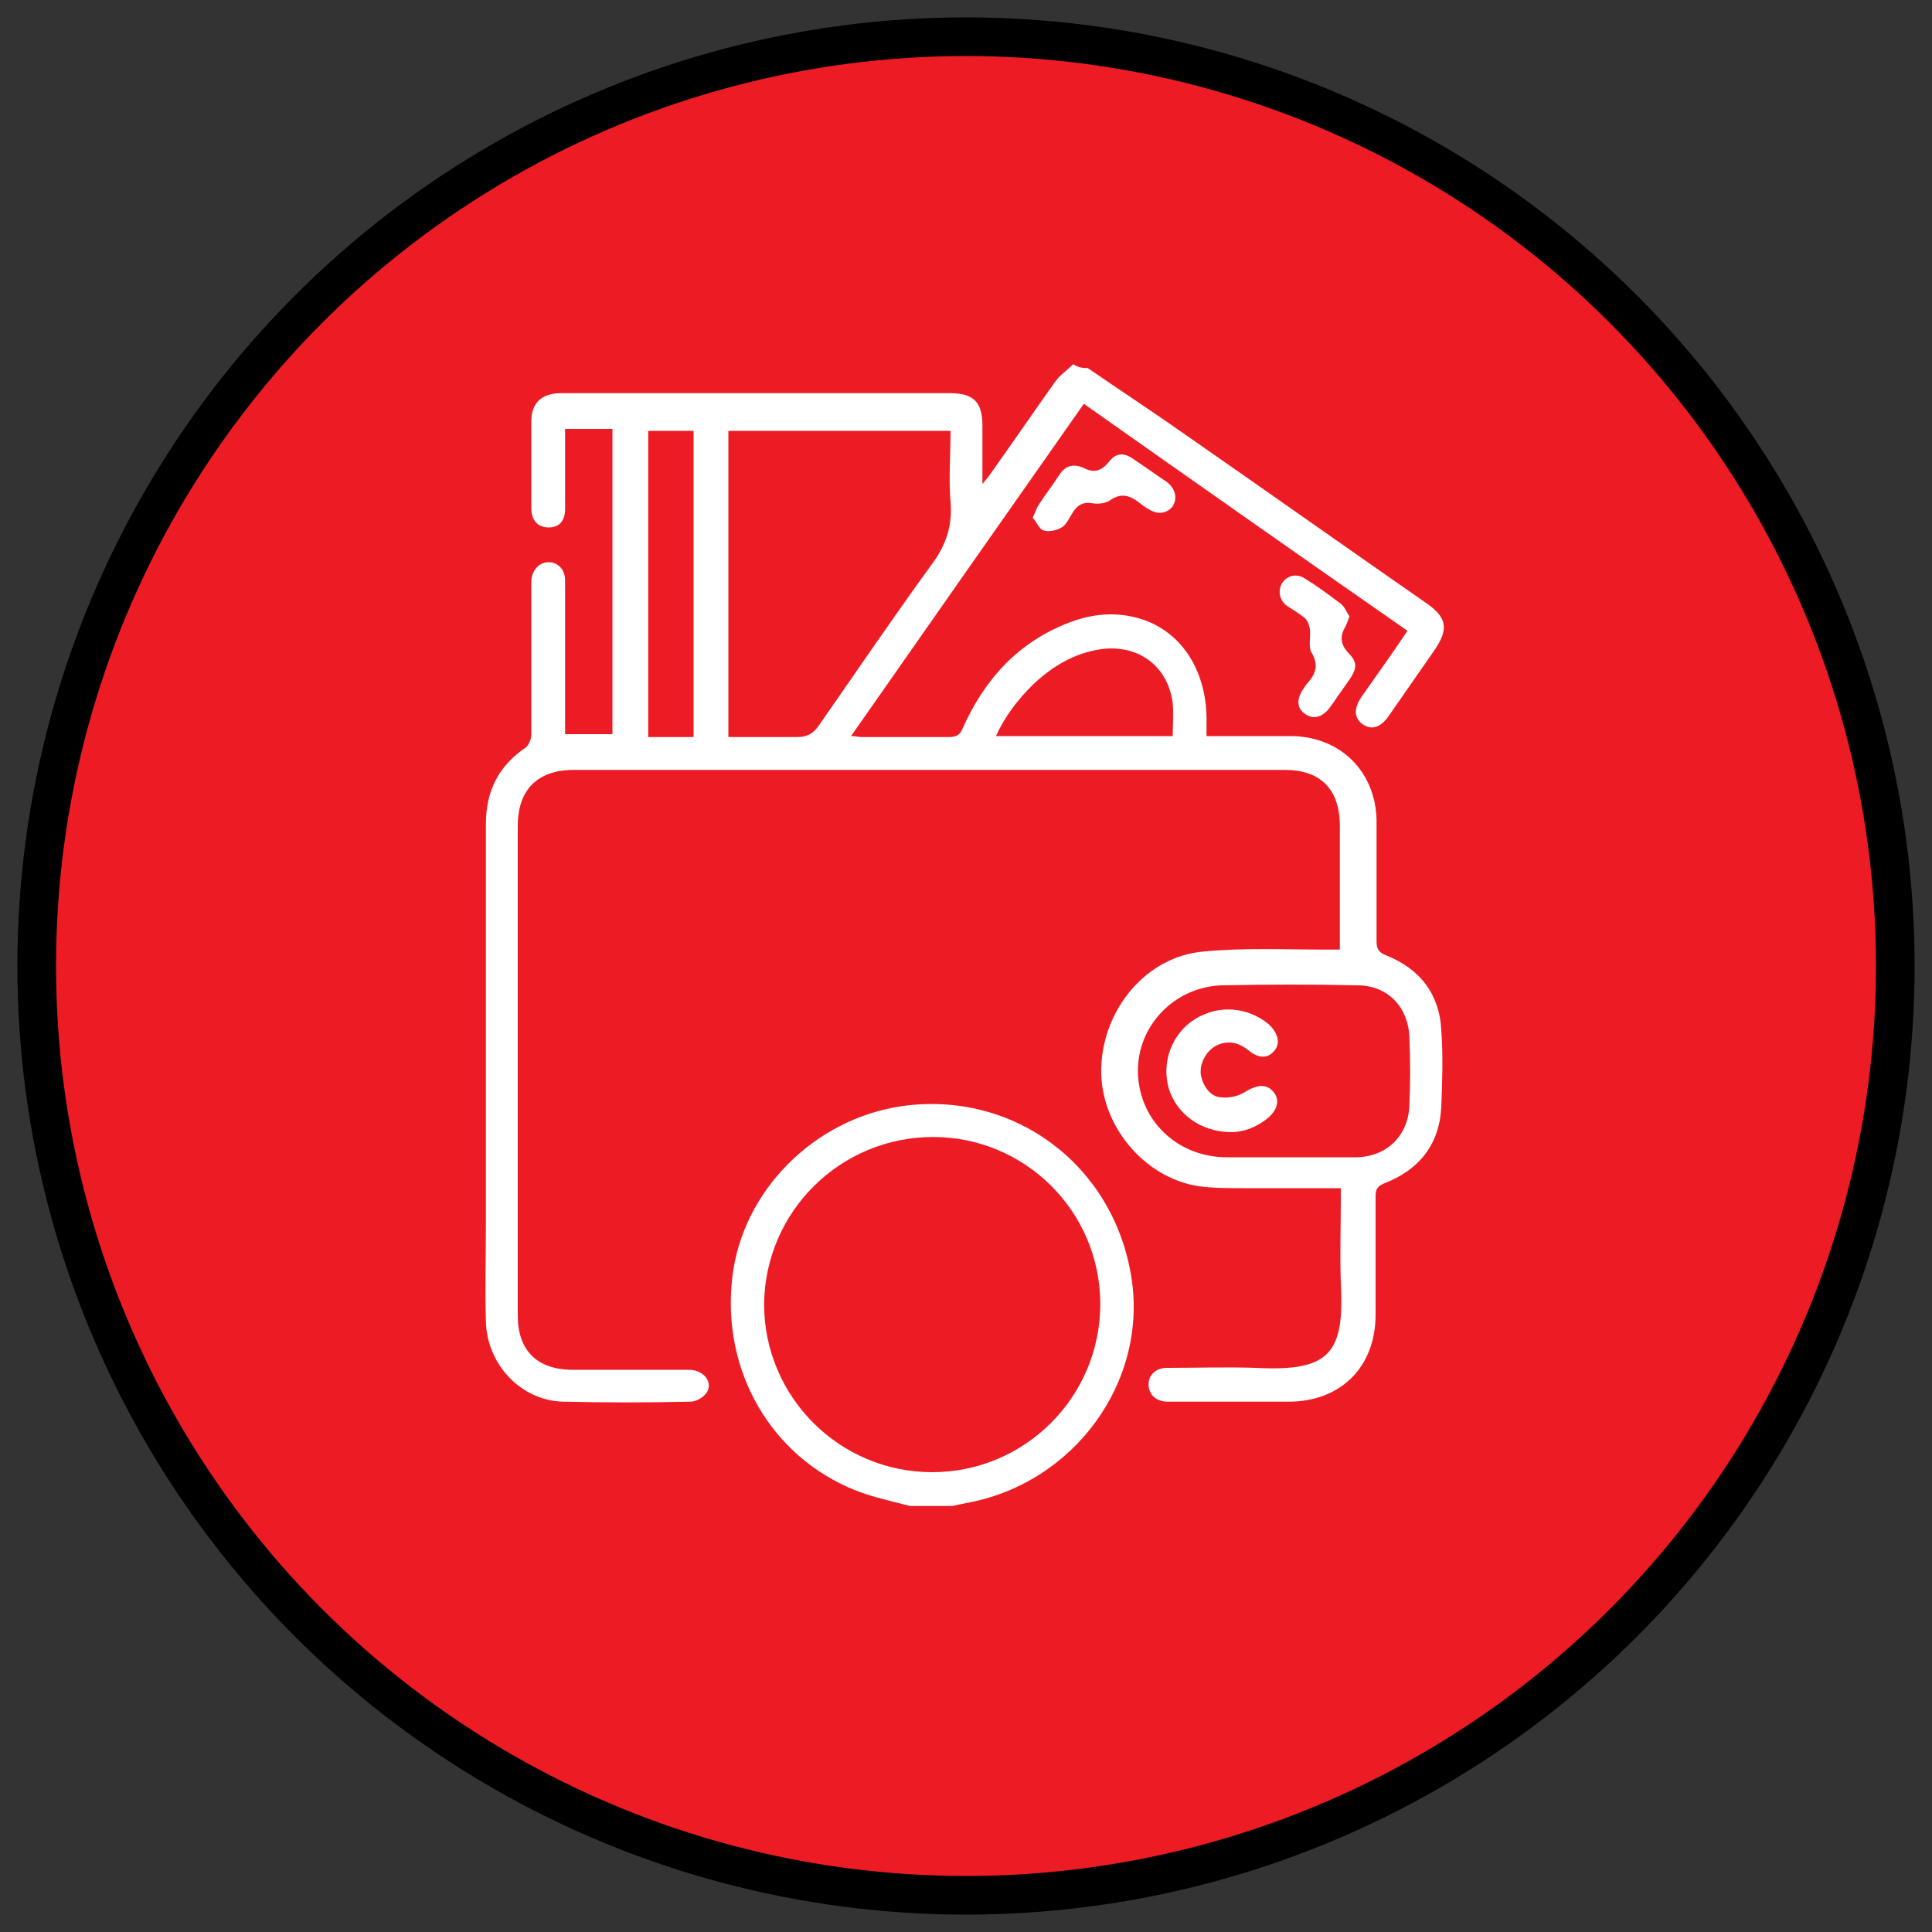 <?xml version="1.0" encoding="utf-8"?>
<!-- Generator: Adobe Illustrator 24.0.2, SVG Export Plug-In . SVG Version: 6.00 Build 0)  -->
<svg version="1.0" id="Layer_1" xmlns="http://www.w3.org/2000/svg" xmlns:xlink="http://www.w3.org/1999/xlink" x="0px" y="0px"
	 viewBox="0 0 200 200" style="enable-background:new 0 0 200 200;" xml:space="preserve">
<rect x="0" y="0" width="200" height="200" fill="#333333" stroke="none"/>
<style type="text/css">
	.st0{fill:#ED1C24;stroke:#000000;stroke-width:4;stroke-miterlimit:10;}
	.st1{fill:#FFFFFF;}
</style>
<g>
	<circle class="st0" cx="100" cy="100" r="96.2"/>
	<g>
		<path class="st1" d="M112.6,38.1c3.5,2.4,7,4.7,10.4,7.1c8.2,5.7,16.4,11.5,24.6,17.2c2.2,1.5,2.4,2.7,0.9,4.9
			c-1.6,2.3-3.2,4.6-4.8,6.9c-0.8,1.1-1.7,1.4-2.6,0.8c-0.9-0.6-1-1.6-0.2-2.8c1.6-2.3,3.2-4.5,4.8-6.9
			c-11.2-7.8-22.3-15.6-33.5-23.5c-8,11.4-16,22.8-24.1,34.4c0.5,0,0.8,0.1,1.1,0.1c3,0,6,0,9,0c0.8,0,1.2-0.2,1.5-1
			c2.3-5.1,5.8-8.9,11.1-10.9c2.4-0.9,4.9-1.1,7.4-0.3c4.3,1.4,6.8,5.6,6.7,10.7c0,0.4,0,0.8,0,1.4c0.4,0,0.8,0,1.2,0
			c2.6,0,5.1,0,7.7,0c5,0.1,8.6,3.7,8.7,8.7c0,4.2,0,8.4,0,12.5c0,0.8,0.2,1.2,1,1.5c3.5,1.4,5.5,4,5.7,7.7c0.2,2.7,0.1,5.4,0,8
			c-0.2,3.9-2.3,6.5-5.9,7.9c-0.7,0.3-0.9,0.6-0.9,1.3c0,4.1,0,8.2,0,12.3c0,5.4-3.6,9-9,9c-4,0-8,0-12,0c-0.2,0-0.3,0-0.5,0
			c-1.2,0-2-0.7-2-1.8c0-1,0.8-1.7,1.9-1.7c3.1,0,6.1-0.1,9.2,0c7.7,0.4,9.2-1.5,8.8-8.9c-0.1-2.8,0-5.7,0-8.5c0-0.4,0-0.7,0-1.2
			c-3.4,0-6.7,0-10,0c-1.6,0-3.2,0-4.7-0.2c-5.8-0.9-10.3-6.5-10.1-12.3c0.2-6.1,4.7-11.5,10.6-12c4.1-0.4,8.3-0.2,12.5-0.2
			c0.5,0,1,0,1.6,0c0-1,0-1.9,0-2.8c0-3.3,0-6.7,0-10c0-3.8-2-5.8-5.7-5.8c-24.5,0-49.1,0-73.6,0c-3.7,0-5.8,2-5.8,5.8
			c0,16.9,0,33.8,0,50.7c0,3.6,2,5.6,5.7,5.6c4,0,8,0,12,0c1.5,0,2.5,1.2,1.9,2.3c-0.3,0.5-1.1,1-1.7,1c-4.4,0.1-8.8,0.1-13.2,0
			c-4.4-0.1-7.9-3.9-8-8.3c-0.1-3.4,0-6.7,0-10.1c0-13.8,0-27.6,0-41.4c0-3.4,1.3-6,4.1-7.9c0.3-0.2,0.6-0.9,0.6-1.3
			c0-5,0-10,0-15.1c0-0.3,0-0.6,0-0.9c0.1-1.1,0.8-1.9,1.8-1.9c1,0,1.7,0.8,1.7,1.9c0,5,0,10,0,14.9c0,0.3,0,0.6,0,1
			c1.7,0,3.3,0,4.9,0c0-10.5,0-21,0-31.6c-1.6,0-3.2,0-4.9,0c0,1.3,0,2.6,0,3.8c0,1.5,0,3,0,4.5c0,1.2-0.6,1.9-1.7,1.9
			c-1.1,0-1.8-0.7-1.8-2c0-3,0-6,0-9c0-1.9,1.1-2.9,3.1-2.9c6.6,0,13.2,0,19.8,0c6.8,0,13.6,0,20.4,0c2.5,0,3.4,0.9,3.4,3.4
			c0,1.9,0,3.8,0,6c0.4-0.5,0.6-0.7,0.8-1c2.2-3.1,4.4-6.3,6.6-9.4c0.5-0.8,1.3-1.3,2-2C111.7,38.1,112.2,38.1,112.6,38.1z
			 M75.4,76.3c2.4,0,4.8,0,7.1,0c1,0,1.6-0.3,2.2-1.1c3.9-5.6,7.7-11.2,11.7-16.7c1.5-2,2.2-4,2-6.5c-0.2-2.4,0-4.9,0-7.4
			c-7.7,0-15.3,0-23,0C75.4,55.2,75.4,65.7,75.4,76.3z M133.5,119.8c2.3,0,4.5,0,6.8,0c3.2,0,5.5-2.2,5.6-5.4c0.1-2.3,0.1-4.7,0-7
			c-0.1-3.1-2.2-5.4-5.4-5.4c-4.6-0.1-9.3-0.1-13.9,0c-5,0.1-8.9,4.2-8.8,9c0.1,5,4.1,8.8,9.2,8.8
			C129.1,119.8,131.3,119.8,133.5,119.8z M71.8,76.3c0-10.6,0-21.1,0-31.7c-1.6,0-3.1,0-4.7,0c0,10.6,0,21.1,0,31.7
			C68.7,76.3,70.3,76.3,71.8,76.3z M103.1,76.2c6.2,0,12.2,0,18.3,0c0-1.2,0.1-2.3,0-3.4c-0.5-3.9-3.6-6.1-7.4-5.6
			c-2.8,0.4-5.1,1.8-7.1,3.7C105.3,72.5,104,74.2,103.1,76.2z"/>
		<path class="st1" d="M94.2,155.9c-1.9-0.5-3.8-0.9-5.6-1.6c-8.8-3.5-13.9-12.4-12.8-22c1-9,8.5-16.5,17.6-17.8
			c11.5-1.6,21.8,6,23.7,17.6c1.8,10.9-5.9,21.5-17.1,23.5c-0.5,0.1-1,0.2-1.4,0.3C97.2,155.9,95.7,155.9,94.2,155.9z M113.9,135
			c0-9.6-7.8-17.3-17.3-17.3c-9.6,0-17.4,7.7-17.5,17.3c0,9.6,7.8,17.4,17.4,17.4C106.1,152.4,113.9,144.6,113.9,135z"/>
		<path class="st1" d="M139.7,63.8c-0.2,0.5-0.3,0.9-0.5,1.2c-0.5,0.9-0.4,1.7,0.3,2.5c1,1,1,1.6,0.3,2.7c-0.7,1-1.4,2-2.1,3
			c-0.8,1.1-1.8,1.3-2.6,0.7c-0.9-0.6-0.9-1.6-0.1-2.7c0.1-0.1,0.1-0.2,0.2-0.3c0.9-1,1.4-1.9,0.6-3.3c-0.4-0.6-0.1-1.6-0.2-2.5
			c-0.1-0.4-0.2-0.8-0.5-1.1c-0.6-0.5-1.3-0.9-1.9-1.3c-0.8-0.6-0.9-1.6-0.5-2.3c0.5-0.8,1.5-1.1,2.4-0.5c1.3,0.8,2.5,1.7,3.7,2.6
			C139.2,62.8,139.4,63.4,139.7,63.8z"/>
		<path class="st1" d="M106.9,53.6c0.3-0.6,0.4-1,0.6-1.3c0.7-1.1,1.5-2.1,2.2-3.2c0.6-0.9,1.4-1.1,2.4-0.7c1.1,0.6,1.9,0.4,2.7-0.6
			c0.7-0.9,1.5-1,2.5-0.3c1.2,0.8,2.3,1.6,3.5,2.4c0.9,0.7,1.1,1.7,0.6,2.5c-0.6,0.8-1.6,0.9-2.5,0.3c-0.2-0.1-0.3-0.2-0.5-0.3
			c-1.1-0.9-2.1-1.6-3.5-0.6c-0.4,0.3-1.2,0.4-1.8,0.3c-1.1-0.2-1.7,0.3-2.2,1.2c-0.3,0.5-0.6,1.1-1,1.3c-0.5,0.3-1.3,0.5-1.9,0.3
			C107.6,54.8,107.3,54,106.9,53.6z"/>
		<path class="st1" d="M127.5,117.2c-3.2,0-5.7-1.9-6.5-4.5c-0.8-2.7,0.3-5.7,2.7-7.2c2.4-1.5,5.4-1.3,7.6,0.5c1,0.9,1.3,2,0.6,2.8
			c-0.7,0.8-1.6,0.8-2.7-0.1c-1.1-0.9-2.3-1-3.4-0.4c-1,0.6-1.6,1.8-1.5,2.9c0.2,1.2,1,2.4,2.2,2.4c0.9,0.1,1.9-0.2,2.6-0.7
			c1.1-0.6,2-0.7,2.7,0.1c0.7,0.8,0.5,1.8-0.5,2.7C130.1,116.7,128.7,117.2,127.5,117.2z"/>
	</g>
</g>
</svg>
